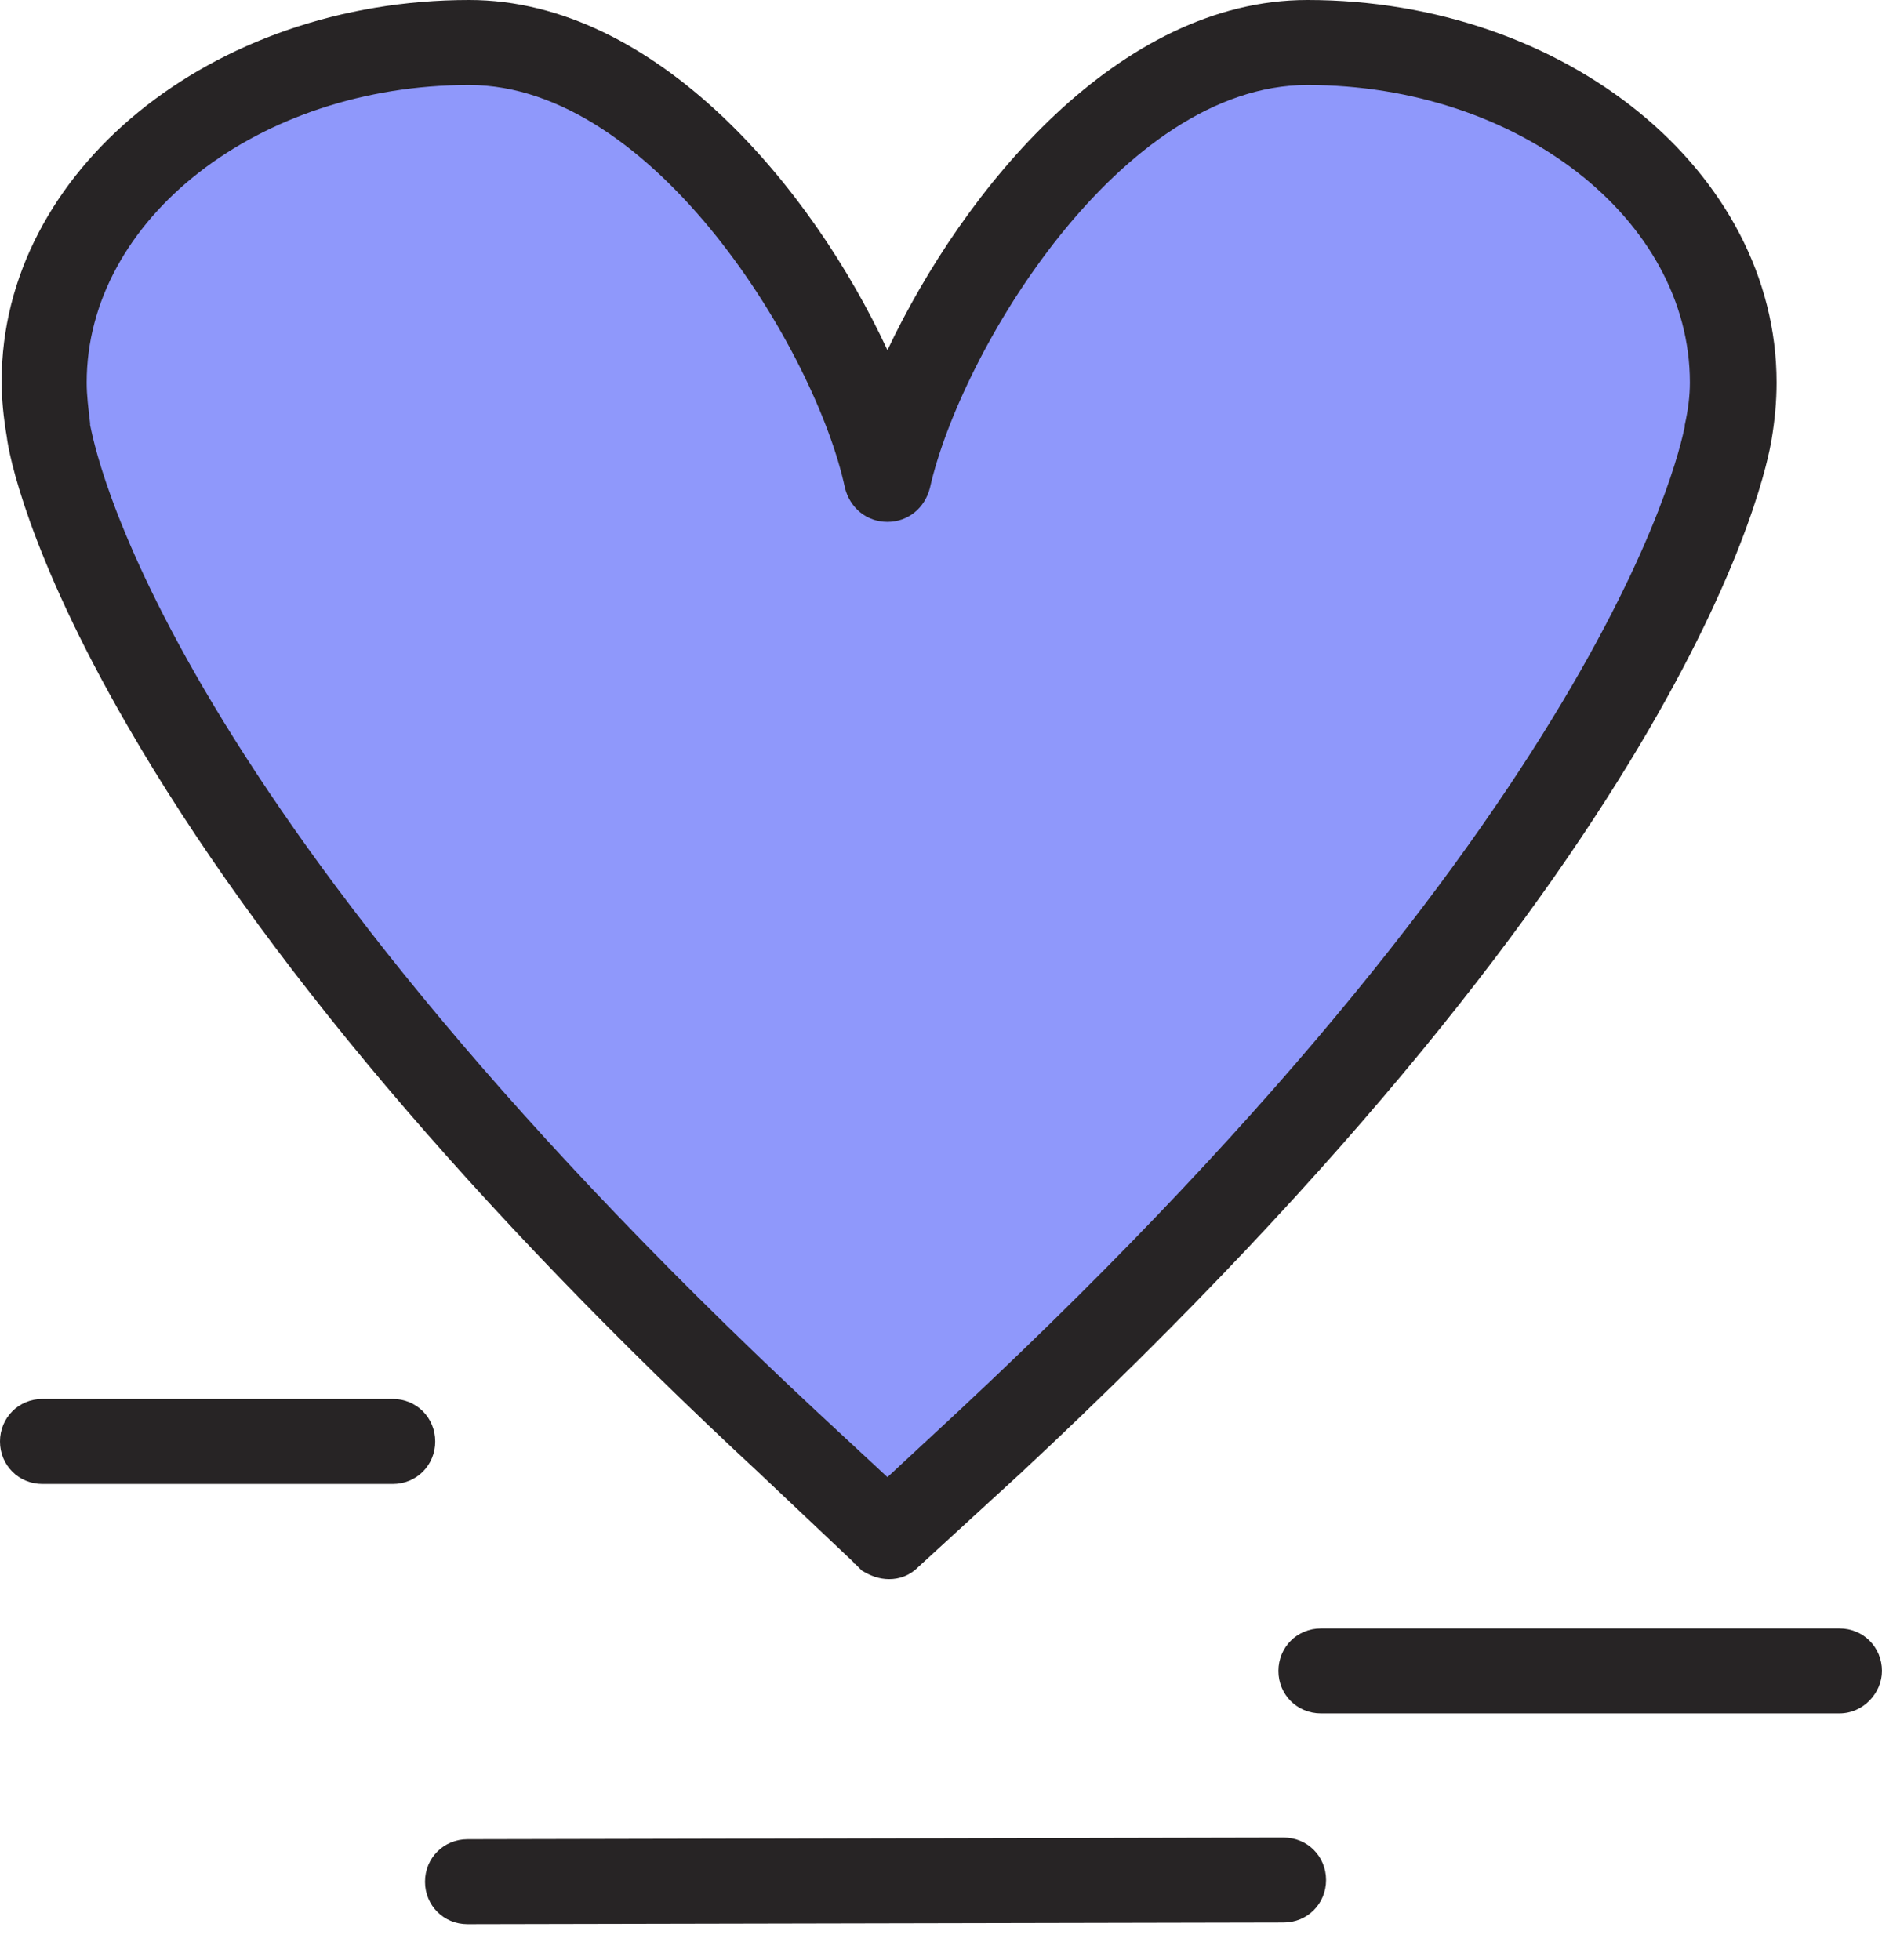 <svg width="48" height="50" viewBox="0 0 48 50" fill="none" xmlns="http://www.w3.org/2000/svg">
<g clip-path="url(#clip0)">
<path d="M22.851 39.024L25.235 36.77C42.536 20.596 44.01 11.36 44.054 11.014C44.141 10.537 44.184 10.146 44.184 9.713C44.184 4.943 39.328 1.084 33.344 1.084C28.01 1.084 23.588 8.152 22.677 12.184C21.767 8.152 17.3 1.084 11.967 1.084C5.983 1.084 1.127 4.943 1.127 9.713C1.127 10.103 1.17 10.537 1.257 10.97C1.3 11.36 2.775 20.64 20.076 36.813L22.46 39.068L22.634 39.241L22.851 39.024Z" fill="#8F98FB"/>
<path d="M22.677 40.282C22.417 40.282 22.2 40.195 21.983 40.065L21.81 39.892C21.767 39.892 21.767 39.848 21.767 39.848L19.382 37.593C12.054 30.786 6.634 24.369 3.252 18.515C0.693 14.092 0.216 11.534 0.173 11.144C0.086 10.623 0.043 10.19 0.043 9.713C0.043 4.379 5.376 0 11.967 0C16.737 0 20.726 4.813 22.634 8.932C24.585 4.813 28.531 0 33.344 0C39.935 0 45.311 4.379 45.311 9.756C45.311 10.233 45.268 10.71 45.181 11.23C45.051 11.967 43.317 21.463 26.016 37.593L23.414 39.978C23.197 40.195 22.937 40.282 22.677 40.282ZM11.967 2.168C6.59 2.168 2.211 5.593 2.211 9.756C2.211 10.103 2.254 10.406 2.298 10.797V10.84C2.384 11.187 3.815 20.119 20.813 35.989L22.634 37.68L24.455 35.989C41.495 20.076 42.926 10.97 42.97 10.883V10.84C43.056 10.45 43.1 10.103 43.1 9.756C43.1 5.593 38.721 2.168 33.344 2.168C28.574 2.168 24.498 8.976 23.718 12.444C23.588 12.965 23.154 13.312 22.634 13.312C22.113 13.312 21.68 12.965 21.55 12.444C20.813 8.976 16.693 2.168 11.967 2.168Z" fill="#272425"/>
<path d="M10.016 37.854H1.084C0.477 37.854 0 37.377 0 36.77C0 36.163 0.477 35.685 1.084 35.685H10.016C10.623 35.685 11.1 36.163 11.1 36.77C11.1 37.377 10.623 37.854 10.016 37.854Z" fill="#272425"/>
<path d="M11.924 49.084C11.317 49.084 10.84 48.608 10.84 48C10.84 47.393 11.317 46.916 11.924 46.916L32.737 46.873C33.344 46.873 33.821 47.35 33.821 47.957C33.821 48.564 33.344 49.041 32.737 49.041L11.924 49.084Z" fill="#272425"/>
<path d="M46.915 43.707H33.691C33.083 43.707 32.606 43.23 32.606 42.623C32.606 42.016 33.083 41.539 33.691 41.539H46.915C47.522 41.539 47.999 42.016 47.999 42.623C47.999 43.187 47.522 43.707 46.915 43.707Z" fill="#272425"/>
</g>
<defs>
<clipPath id="clip0">
<rect width="48" height="49.084" fill="white"/>
</clipPath>
</defs>
</svg>
